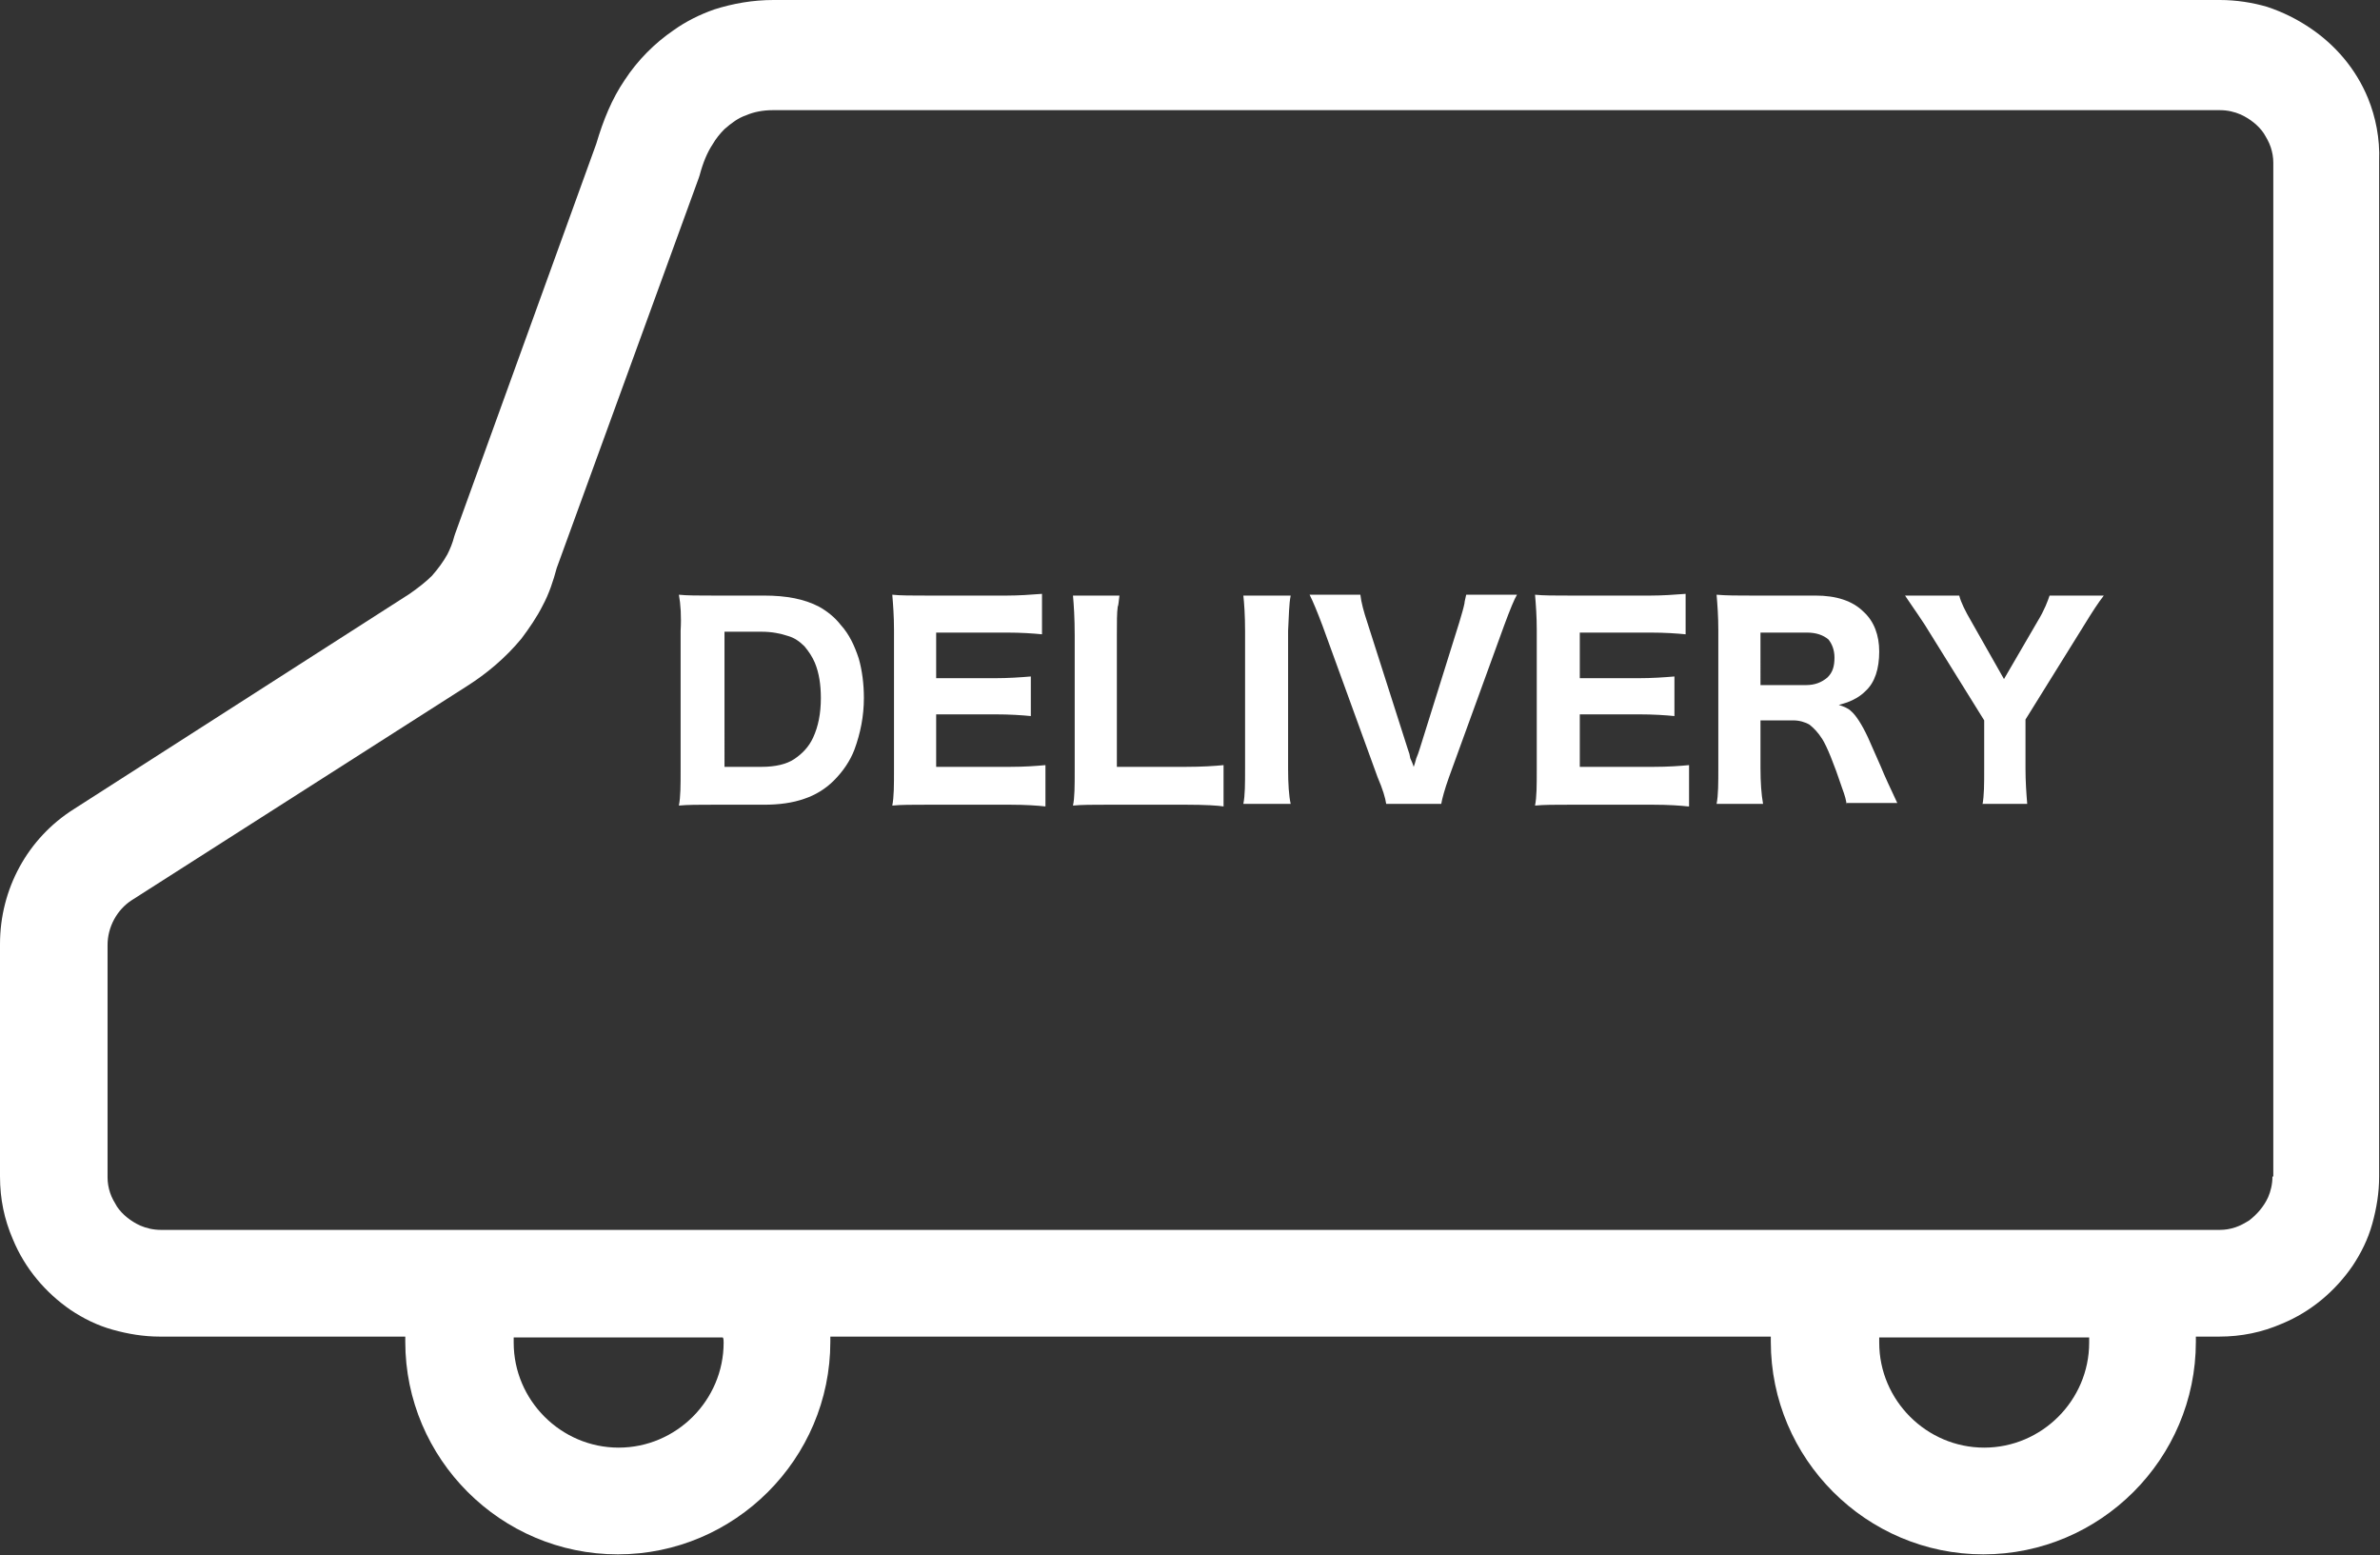 <?xml version="1.0" encoding="utf-8"?>
<!-- Generator: Adobe Illustrator 22.1.0, SVG Export Plug-In . SVG Version: 6.00 Build 0)  -->
<svg version="1.1" id="レイヤー_1" xmlns="http://www.w3.org/2000/svg" xmlns:xlink="http://www.w3.org/1999/xlink" x="0px"
	 y="0px" viewBox="0 0 276.6 180.7" style="enable-background:new 0 0 276.6 180.7;" xml:space="preserve">
<rect x="0" y="0" width="276.6" height="180.7" fill="#333333" stroke="none"/>
<style type="text/css">
	.st0{fill:#FFFFFF;}
</style>
<g>
	<path class="st0" d="M78.9,69.1c0.9,0.1,2.3,0.1,4.1,0.1h5.8c2.6,0,4.7,0.4,6.4,1.3c0.9,0.5,1.8,1.2,2.5,2.1c1,1.1,1.6,2.4,2.1,3.9
		c0.4,1.4,0.6,3,0.6,4.6c0,2.1-0.4,4.1-1.1,6c-0.5,1.3-1.3,2.5-2.4,3.6c-1,1-2.2,1.7-3.4,2.1c-1.4,0.5-3,0.7-4.7,0.7H83
		c-1.8,0-3.1,0-4.1,0.1c0.2-1,0.2-2.4,0.2-4.1V73.3C79.2,71.6,79.1,70.2,78.9,69.1z M84.1,89.1h4.4c1.6,0,2.9-0.3,3.8-0.9
		c0.9-0.6,1.7-1.4,2.2-2.5c0.6-1.3,0.9-2.8,0.9-4.6c0-1.5-0.2-2.9-0.7-4.1c-0.3-0.7-0.7-1.3-1.2-1.9c-0.6-0.6-1.2-1-1.9-1.2
		c-0.9-0.3-1.9-0.5-3.1-0.5h-4.3V89.1z"/>
	<path class="st0" d="M121.5,93.7c-0.9-0.1-2.3-0.2-4.1-0.2h-9.6c-1.8,0-3.1,0-4.1,0.1c0.2-1,0.2-2.4,0.2-4.1V73.2
		c0-1.6-0.1-2.9-0.2-4.1c0.9,0.1,2.3,0.1,4.1,0.1h9.2c1.4,0,2.8-0.1,4.1-0.2v4.7c-1-0.1-2.4-0.2-4.1-0.2h-8.2v5.3h6.8
		c1.6,0,3-0.1,4.2-0.2v4.6c-1-0.1-2.4-0.2-4.2-0.2h-6.8v6.1h8.6c1.7,0,3-0.1,4.1-0.2V93.7z"/>
	<path class="st0" d="M124.7,93.6c0.2-0.9,0.2-2.3,0.2-4.1V73.8c0-2-0.1-3.5-0.2-4.6h5.4c-0.1,0.7-0.1,1.1-0.2,1.3
		c-0.1,0.7-0.1,1.8-0.1,3.3v15.3h8c1.9,0,3.4-0.1,4.4-0.2v4.8c-0.6-0.1-2.1-0.2-4.4-0.2h-9.1C127,93.5,125.7,93.5,124.7,93.6z"/>
	<path class="st0" d="M150,69.2c-0.2,1-0.2,2.3-0.3,4.1v16c0,1.8,0.1,3.2,0.3,4.1h-5.5c0.2-1,0.2-2.3,0.2-4.1v-16
		c0-1.8-0.1-3.2-0.2-4.1H150z"/>
	<path class="st0" d="M164.3,89.1c0.1-0.3,0.2-0.6,0.3-1l0.2-0.5l0.2-0.6l4.6-14.7c0.3-1,0.5-1.7,0.6-2.2c0-0.2,0.1-0.5,0.2-1h5.9
		c-0.3,0.5-0.8,1.7-1.5,3.6l-6.4,17.6c-0.5,1.4-0.8,2.5-0.9,3.1h-6.4c-0.1-0.7-0.4-1.7-1-3.1l-6.4-17.6c-0.6-1.6-1.1-2.8-1.5-3.6
		h5.9c0.1,0.9,0.4,2,0.8,3.2l4.7,14.7l0.2,0.6l0.1,0.5C164.1,88.5,164.2,88.8,164.3,89.1z"/>
	<path class="st0" d="M196.2,93.7c-0.9-0.1-2.3-0.2-4.1-0.2h-9.6c-1.8,0-3.1,0-4.1,0.1c0.2-1,0.2-2.4,0.2-4.1V73.2
		c0-1.6-0.1-2.9-0.2-4.1c0.9,0.1,2.3,0.1,4.1,0.1h9.3c1.4,0,2.8-0.1,4.1-0.2v4.7c-1-0.1-2.4-0.2-4.1-0.2h-8.2v5.3h6.8
		c1.6,0,3-0.1,4.2-0.2v4.6c-1-0.1-2.4-0.2-4.2-0.2h-6.8v6.1h8.6c1.7,0,3-0.1,4.1-0.2V93.7z"/>
	<path class="st0" d="M214.6,93.5c0-0.4-0.2-1.1-0.5-1.9c-1-3-1.8-4.9-2.3-5.7c-0.5-0.8-1-1.3-1.5-1.7c-0.5-0.3-1.2-0.5-1.9-0.5
		h-3.8v5.5c0,1.7,0.1,3.1,0.3,4.2h-5.4c0.2-1,0.2-2.4,0.2-4.2V73.2c0-1.6-0.1-2.9-0.2-4.1c1.1,0.1,2.5,0.1,4.1,0.1h7.4
		c2.4,0,4.3,0.6,5.6,1.9c1.2,1.1,1.8,2.7,1.8,4.6c0,2-0.5,3.6-1.6,4.6c-0.6,0.6-1.3,1-2.1,1.3c-0.3,0.1-0.6,0.2-1,0.3
		c0.6,0.2,1.1,0.4,1.4,0.7c0.6,0.5,1.3,1.6,2,3.1c0.3,0.7,0.8,1.8,1.5,3.4c0.4,1,1.1,2.5,1.9,4.2H214.6z M204.6,79.6h5.3
		c1,0,1.8-0.3,2.5-0.9c0.6-0.6,0.8-1.3,0.8-2.3c0-0.9-0.3-1.6-0.7-2.1c-0.6-0.5-1.4-0.8-2.5-0.8h-5.4V79.6z"/>
	<path class="st0" d="M230.4,93.5c0.2-1.1,0.2-2.4,0.2-4.1v-5.7l-6.9-11.1l-0.8-1.2c-0.3-0.4-0.8-1.2-1.5-2.2h6.3
		c0.2,0.8,0.7,1.8,1.4,3l3.8,6.7l3.9-6.7c0.8-1.3,1.2-2.4,1.4-3h6.3c-0.7,0.9-1.4,2-2.2,3.3l-6.9,11.1v5.7c0,1.5,0.1,2.9,0.2,4.1
		H230.4z"/>
</g>
<path class="st0" d="M275.2,11.4c-1.4-3.4-3.8-6.2-6.8-8.2c-1.5-1-3.1-1.8-4.9-2.4C261.8,0.3,259.9,0,258,0H89.9
	c-2.4,0-4.7,0.4-6.9,1.1c-1.7,0.6-3.3,1.4-4.7,2.4C76.1,5,74.1,7,72.6,9.3c-1.5,2.2-2.5,4.7-3.3,7.4L52.9,62l-0.1,0.3
	c-0.2,0.8-0.5,1.5-0.8,2.1c-0.5,0.9-1.1,1.7-1.8,2.5c-0.7,0.7-1.6,1.4-2.6,2.1L8.6,94C3.2,97.4,0,103.3,0,109.7v27
	c0,2.6,0.5,5,1.5,7.3c1.4,3.4,3.8,6.2,6.7,8.2c1.5,1,3.1,1.8,4.9,2.3c1.8,0.5,3.6,0.8,5.5,0.8h28.5c0,0.2,0,0.4,0,0.6
	c0,13.6,11.1,24.7,24.7,24.7c13.6,0,24.7-11.1,24.7-24.7c0-0.2,0-0.4,0-0.6h109.3c0,0.2,0,0.4,0,0.6c0,13.6,11.1,24.7,24.7,24.7
	c13.6,0,24.7-11.1,24.7-24.7c0-0.2,0-0.4,0-0.6h2.7c2.6,0,5-0.5,7.3-1.5c3.4-1.4,6.2-3.8,8.2-6.7c1-1.5,1.8-3.1,2.3-4.9
	c0.5-1.8,0.8-3.6,0.8-5.5v-118C276.6,16.1,276.1,13.6,275.2,11.4z M84.1,156c0,6.7-5.5,12.2-12.2,12.2c-6.7,0-12.2-5.5-12.2-12.2
	c0-0.2,0-0.4,0-0.6H84C84.1,155.5,84.1,155.8,84.1,156z M242.8,156c0,6.7-5.5,12.2-12.2,12.2c-6.7,0-12.2-5.5-12.2-12.2
	c0-0.2,0-0.4,0-0.6h24.4C242.8,155.5,242.8,155.8,242.8,156z M264.1,136.7c0,0.9-0.2,1.7-0.5,2.4c-0.5,1.1-1.3,2-2.2,2.7
	c-0.5,0.3-1,0.6-1.6,0.8c-0.6,0.2-1.2,0.3-1.8,0.3H18.7c-0.9,0-1.7-0.2-2.4-0.5c-1.1-0.5-2.1-1.3-2.7-2.2c-0.3-0.5-0.6-1-0.8-1.6
	c-0.2-0.6-0.3-1.2-0.3-1.8v-27c0-2.1,1.1-4.1,2.8-5.2l39-24.9c2.2-1.4,4.4-3.2,6.3-5.5c0.9-1.2,1.8-2.5,2.5-3.9
	c0.7-1.3,1.2-2.8,1.6-4.3l16.5-45.3l0.1-0.3c0.4-1.5,0.9-2.7,1.5-3.6c0.4-0.7,0.9-1.3,1.4-1.8c0.8-0.7,1.6-1.3,2.5-1.6
	c0.9-0.4,2-0.6,3.1-0.6H258c0.9,0,1.7,0.2,2.4,0.5c1.1,0.5,2.1,1.3,2.7,2.2c0.3,0.5,0.6,1,0.8,1.6c0.2,0.6,0.3,1.2,0.3,1.8V136.7z"
	/>
</svg>
